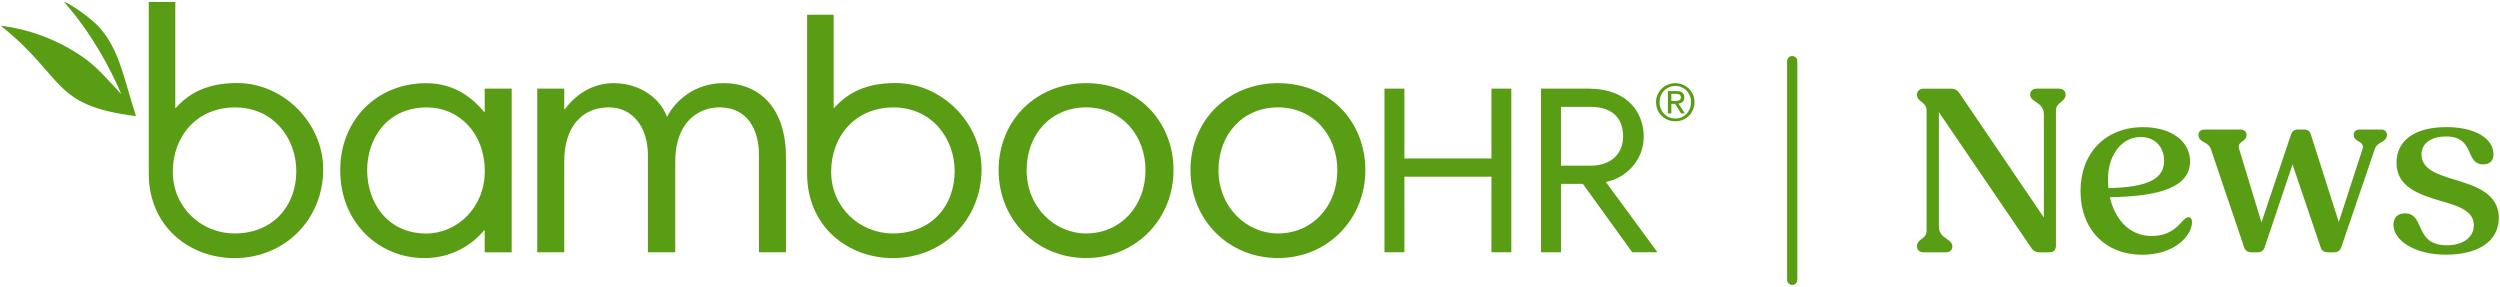 <svg xmlns="http://www.w3.org/2000/svg" xmlns:xlink="http://www.w3.org/1999/xlink" id="Text" x="0px" y="0px" viewBox="0 0 488 56" style="enable-background:new 0 0 488 56;" xml:space="preserve"><style type="text/css">	.st0{fill:#599D15;}</style><g>	<g>		<path class="st0" d="M46.3,16.21c-6,0-9.21,2.06-11.47,4.3l-0.61,0.65l0-20.78h-5.18v33.57c0,10.12,7.8,16.43,16.74,16.43   c9.85,0,17.31-7.58,17.31-17.33C63.1,23.99,55.32,16.21,46.3,16.21z M45.78,45.57c-6.53,0-12.05-5.15-12.05-12.04   c0-6.9,4.66-12.56,12.17-12.56c7.51,0,11.94,6.07,11.94,12.44C57.84,40.32,53.16,45.57,45.78,45.57z"></path>		<path class="st0" d="M94.62,21.9h-0.07c-2.2-2.6-5.6-5.66-11.4-5.66c-9.54,0-16.74,7.13-16.74,17c0,10.4,7.74,17.14,16.4,17.14   c5.4,0,9.34-2.6,11.67-5.4h0.13v4.27h5.27V17.3h-5.27V21.9z M83.22,45.58c-7.79,0-11.55-6.27-11.55-12.34   c0-6.07,3.76-12.27,11.68-12.27c6.2,0,11.28,4.95,11.28,12.47C94.63,40.56,89.16,45.58,83.22,45.58z"></path>		<path class="st0" d="M141.2,16.23c-5.53,0-9.4,3.4-11,6.6c-1.34-3.74-5.4-6.6-10.4-6.6c-4.13,0-7.4,2.2-9.53,5.07h-0.13v-4h-5.27   v31.94h5.27V31.5c0-6.67,3.4-10.54,8.73-10.54c4.73,0,7.6,4,7.6,9.27v19.01h5.34V31.5c0-7.34,4.2-10.54,8.67-10.54   c5.4,0,7.67,4.33,7.67,9.27v19.01h5.27v-18.6C153.41,21.23,148.41,16.23,141.2,16.23z"></path>		<path class="st0" d="M212,16.23c-9.6,0-17.07,7.13-17.07,17c0,9.67,7.4,17.14,17.07,17.14c9.87,0,17.07-7.74,17.07-17.14   C229.07,23.57,221.93,16.23,212,16.23z M212,45.57c-6.14,0-11.6-5.14-11.6-12.34c0-7.07,4.8-12.27,11.6-12.27   c7,0,11.6,5.53,11.6,12.27C223.6,40.24,218.73,45.57,212,45.57z"></path>		<path class="st0" d="M174.81,16.21c-6,0-9.21,2.06-11.47,4.3l-0.61,0.65l0-18.28h-5.18v31.07c0,10.12,7.8,16.43,16.74,16.43   c9.85,0,17.31-7.58,17.31-17.33C191.61,23.99,183.83,16.21,174.81,16.21z M174.29,45.57c-6.53,0-12.05-5.15-12.05-12.04   c0-6.9,4.66-12.56,12.17-12.56c7.51,0,11.94,6.07,11.94,12.44C186.35,40.32,181.67,45.57,174.29,45.57z"></path>		<polygon class="st0" points="291.13,30.93 274.14,30.93 274.14,17.3 270.25,17.3 270.25,49.24 274.14,49.24 274.14,34.49    291.13,34.49 291.13,49.24 295.01,49.24 295.01,17.3 291.13,17.3   "></polygon>		<path class="st0" d="M320.86,26.67c0-4.4-2.86-9.37-10.82-9.37h-9.23v31.94h3.89V35.89h4.27l9.64,13.35h4.92l-10.07-13.72   C317.49,34.72,320.86,31.21,320.86,26.67z M304.7,32.33V20.86h5.76c4.13,0,6.37,2.06,6.37,5.81c0,3.09-2.11,5.67-6.33,5.67H304.7z   "></path>		<path class="st0" d="M330.47,18.48c-0.2-0.45-0.47-0.84-0.81-1.18c-0.34-0.33-0.73-0.59-1.19-0.78c-0.45-0.19-0.93-0.28-1.45-0.28   c-0.51,0-0.99,0.09-1.45,0.28c-0.46,0.19-0.85,0.45-1.2,0.78c-0.34,0.33-0.61,0.72-0.81,1.18c-0.2,0.45-0.3,0.94-0.3,1.46   c0,0.54,0.1,1.03,0.3,1.49c0.2,0.45,0.47,0.85,0.81,1.19c0.34,0.34,0.74,0.6,1.2,0.78c0.46,0.19,0.94,0.28,1.45,0.28   c0.51,0,0.99-0.09,1.45-0.28c0.45-0.19,0.85-0.45,1.19-0.78c0.34-0.33,0.61-0.73,0.81-1.19c0.2-0.46,0.3-0.95,0.3-1.49   C330.77,19.42,330.67,18.93,330.47,18.48z M329.86,21.21c-0.16,0.39-0.37,0.73-0.65,1.01c-0.28,0.29-0.6,0.51-0.97,0.67   c-0.37,0.16-0.77,0.24-1.21,0.24c-0.44,0-0.85-0.08-1.22-0.24c-0.38-0.16-0.7-0.39-0.98-0.67c-0.28-0.29-0.49-0.62-0.65-1.01   c-0.16-0.39-0.23-0.81-0.23-1.27c0-0.44,0.08-0.86,0.23-1.25c0.16-0.39,0.37-0.72,0.65-1c0.28-0.28,0.6-0.5,0.98-0.67   c0.38-0.16,0.78-0.24,1.22-0.24c0.43,0,0.83,0.08,1.21,0.24c0.37,0.16,0.7,0.39,0.97,0.67c0.28,0.28,0.49,0.62,0.65,1   c0.16,0.39,0.23,0.8,0.23,1.25C330.09,20.4,330.01,20.82,329.86,21.21z"></path>		<path class="st0" d="M328.45,19.89c0.22-0.18,0.33-0.47,0.33-0.86c0-0.42-0.12-0.73-0.37-0.94c-0.25-0.21-0.63-0.31-1.15-0.31   h-1.69v4.36h0.68v-1.87h0.72l1.19,1.87h0.73l-1.25-1.92C327.96,20.18,328.24,20.07,328.45,19.89z M326.96,19.71h-0.71v-1.39h0.9   c0.11,0,0.23,0.01,0.34,0.03c0.12,0.02,0.22,0.05,0.31,0.09c0.09,0.05,0.16,0.11,0.22,0.2c0.06,0.09,0.08,0.2,0.08,0.35   c0,0.17-0.03,0.31-0.09,0.4c-0.06,0.1-0.15,0.17-0.25,0.21c-0.11,0.05-0.23,0.07-0.36,0.08   C327.26,19.71,327.11,19.71,326.96,19.71z"></path>		<path class="st0" d="M249.45,16.23c-9.6,0-17.07,7.13-17.07,17c0,9.67,7.4,17.14,17.07,17.14c9.87,0,17.07-7.74,17.07-17.14   C266.52,23.57,259.39,16.23,249.45,16.23z M249.45,45.57c-6.14,0-11.6-5.14-11.6-12.34c0-7.07,4.8-12.27,11.6-12.27   c7,0,11.6,5.53,11.6,12.27C261.06,40.24,256.19,45.57,249.45,45.57z"></path>		<path class="st0" d="M12.6,0.38c-0.04-0.01-0.07,0.04-0.04,0.07c5.32,6,9.17,13.26,11.1,17.91c-2.44-2.61-4.76-5.33-7.37-7.14   C11.01,7.53,5.44,5.71,0.27,5.02C0.22,5.01,0.2,5.07,0.24,5.1C12.9,15.25,9.95,20.57,26.48,22.66c0.03,0,0.06-0.03,0.05-0.05   c-2.44-7.53-3.24-13.11-7.39-17.55C17.83,3.66,13.98,0.86,12.6,0.38z"></path>	</g>	<g>		<path class="st0" d="M374.19,48.08c0-0.7,0.42-1.08,0.89-1.41c0.56-0.42,0.99-0.8,0.99-1.69v-23.4c0-0.89-0.47-1.27-0.99-1.69   c-0.47-0.38-0.89-0.71-0.89-1.41c0-0.75,0.56-1.17,1.32-1.17h5.36c0.71,0,1.18,0.24,1.6,0.85l16.49,24.3V22.37   c0-1.41-0.85-2.02-1.6-2.49c-0.61-0.42-1.08-0.75-1.08-1.41c0-0.75,0.56-1.17,1.32-1.17h4.28c0.8,0,1.32,0.42,1.32,1.17   c0,0.71-0.42,1.03-0.85,1.41c-0.52,0.42-1.03,0.8-1.03,1.69v26.36c0,0.85-0.42,1.32-1.27,1.32h-1.93c-0.66,0-1.22-0.24-1.6-0.85   l-18.05-26.5v22.28c0,1.41,0.8,1.97,1.6,2.49c0.52,0.42,1.03,0.75,1.03,1.41c0,0.75-0.52,1.18-1.27,1.18h-4.32   C374.76,49.26,374.19,48.83,374.19,48.08z"></path>		<path class="st0" d="M406.12,37.27c0-7.38,4.84-12.45,12.22-12.45c5.45,0,9.16,2.73,9.16,6.67c0,4.93-5.64,6.86-15.65,7   c0.94,4.09,3.62,7.57,8.13,7.57c3.38,0,4.89-1.64,5.92-2.77c0.52-0.56,0.89-0.89,1.32-0.89c0.33,0,0.66,0.24,0.66,0.94   c0,2.63-3.34,6.39-9.73,6.39C411.06,49.73,406.12,44.88,406.12,37.27z M411.57,36.71c8.04-0.14,10.86-1.97,10.86-5.31   c0-2.68-1.74-4.65-4.56-4.65c-3.85,0-6.39,3.67-6.39,8.18C411.48,35.53,411.48,36.1,411.57,36.71z"></path>		<path class="st0" d="M438.07,48.31l-6.53-19.27c-0.24-0.66-0.75-0.99-1.32-1.27c-0.61-0.38-1.08-0.66-1.08-1.46   c0-0.61,0.47-1.03,1.17-1.03h7c0.71,0,1.22,0.42,1.22,1.03c0,0.7-0.42,0.99-0.85,1.32c-0.42,0.28-0.85,0.66-0.61,1.41l4.37,14.38   l5.78-17.2c0.23-0.66,0.7-0.94,1.36-0.94h1.18c0.66,0,1.13,0.28,1.32,0.99l5.45,17.06l4.65-14.29c0.24-0.75-0.24-1.13-0.75-1.41   c-0.52-0.33-0.99-0.61-0.99-1.32c0-0.61,0.47-1.03,1.18-1.03h4.18c0.7,0,1.13,0.42,1.13,1.03c0,0.75-0.52,1.13-1.08,1.46   c-0.56,0.28-1.03,0.61-1.27,1.27l-6.58,19.27c-0.24,0.66-0.7,0.94-1.41,0.94h-1.18c-0.71,0-1.22-0.28-1.41-0.94l-5.5-16.21   l-5.45,16.21c-0.24,0.66-0.71,0.94-1.36,0.94h-1.22C438.82,49.26,438.31,48.97,438.07,48.31z"></path>		<path class="st0" d="M467.2,43.85c0-1.36,0.8-2.21,2.26-2.21c1.74,0,2.3,1.22,2.91,2.58c0.75,1.74,1.69,3.66,5.26,3.66   c3.15,0,5.26-1.55,5.26-3.9c0-2.87-3.1-3.81-6.58-4.79c-4.09-1.27-8.51-2.63-8.51-7.42c0-4.37,3.57-6.96,9.77-6.96   c5.55,0,9.16,2.21,9.16,5.31c0,1.36-0.85,1.97-2.02,1.97c-1.55,0-2.11-1.08-2.63-2.3c-0.66-1.5-1.46-3.15-4.61-3.15   c-3.01,0-4.79,1.41-4.79,3.52c0,2.87,3.1,3.9,6.58,4.94c4.09,1.22,8.51,2.73,8.51,7.42c0,4.61-4.09,7.19-10.29,7.19   C471.28,49.73,467.2,46.91,467.2,43.85z"></path>	</g>	<g>		<path class="st0" d="M349.84,55.62c-0.55,0-1-0.45-1-1V11.94c0-0.55,0.45-1,1-1s1,0.45,1,1v42.68   C350.84,55.18,350.39,55.62,349.84,55.62z"></path>	</g></g></svg>